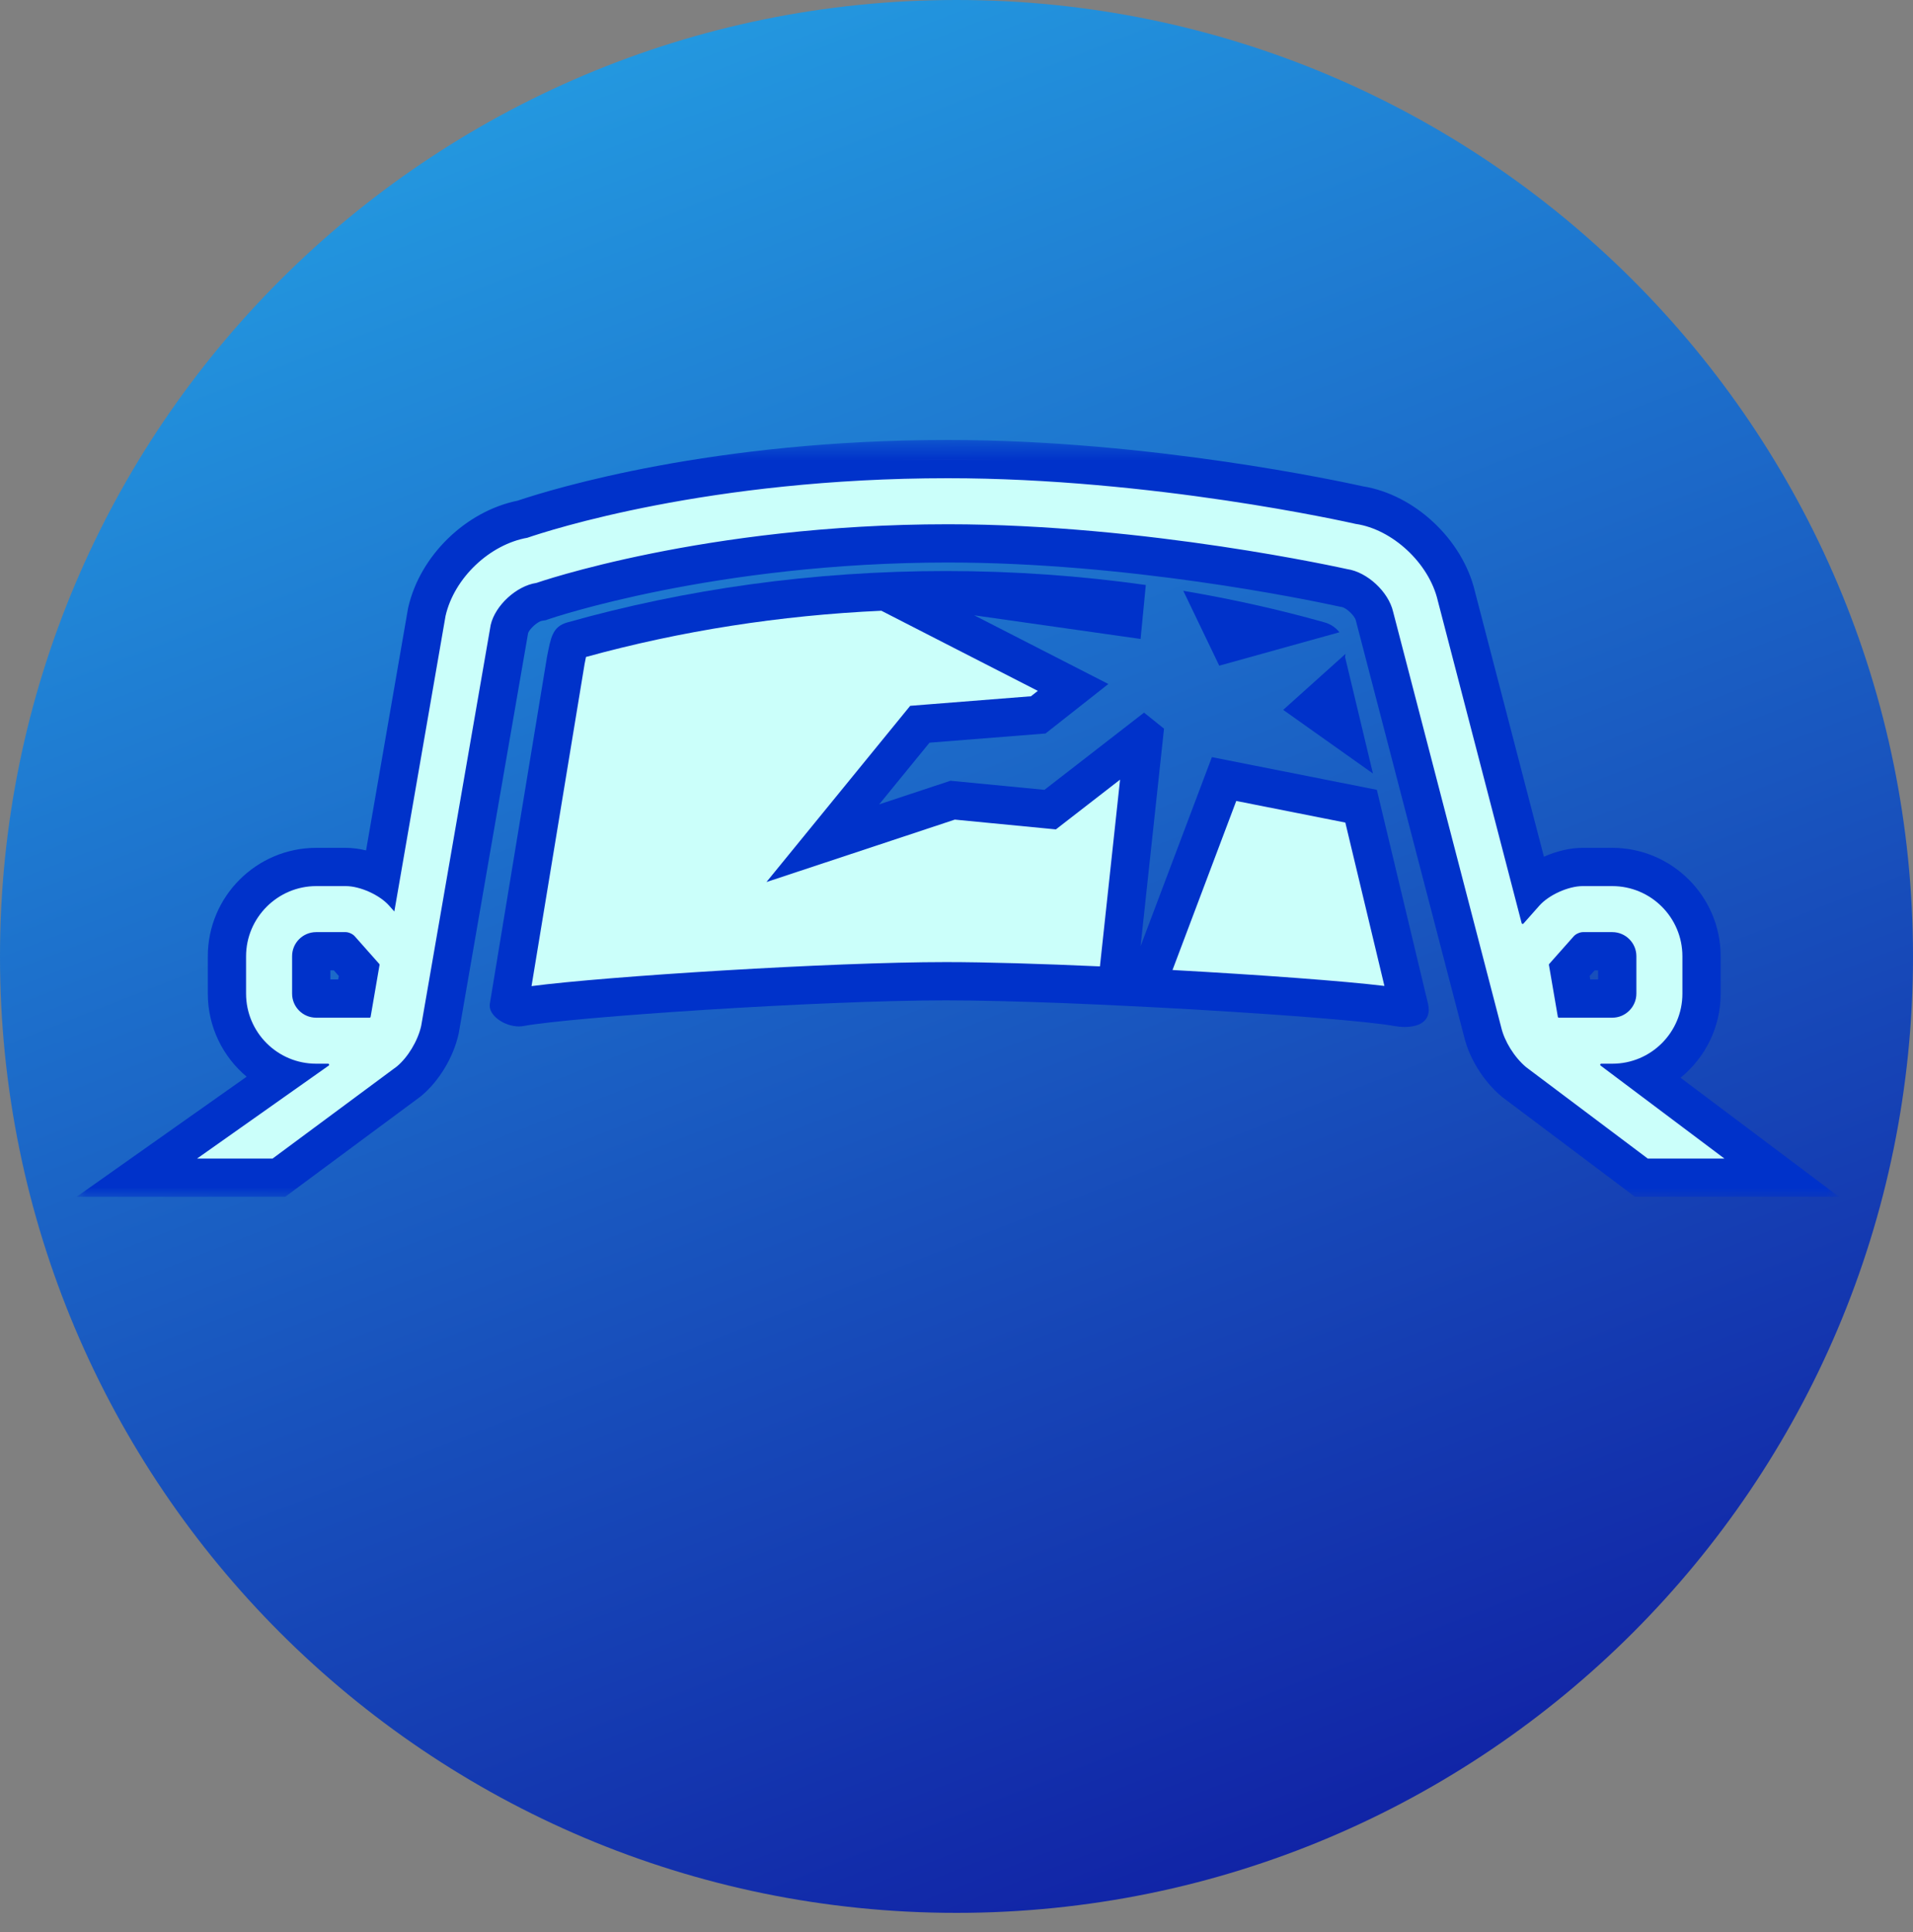 <?xml version="1.0" encoding="UTF-8" standalone="no"?>
<svg width="100px" height="101px" viewBox="0 0 100 101" version="1.1" xmlns="http://www.w3.org/2000/svg" xmlns:xlink="http://www.w3.org/1999/xlink">
    <rect x="0" y="0" width="100" height="101" fill="#808080" stroke="none"/>
    <!-- Generator: Sketch 41.2 (35397) - http://www.bohemiancoding.com/sketch -->
    <title>badge-windscreen</title>
    <desc>Created with Sketch.</desc>
    <defs>
        <linearGradient x1="67.934%" y1="96.372%" x2="31.828%" y2="3.991%" id="linearGradient-1">
            <stop stop-color="#1124A6" offset="0%"></stop>
            <stop stop-color="#2397DF" offset="100%"></stop>
        </linearGradient>
        <polygon id="path-2" points="92.137 40 0 40 0 0.432 92.137 0.432"></polygon>
    </defs>
    <g id="Page-1" stroke="none" stroke-width="1" fill="none" fill-rule="evenodd">
        <g id="badge-windscreen">
            <g id="Page-1" fill="url(#linearGradient-1)">
                <path d="M50,0 C22.386,0 0,22.388 0,50 L0,50 C0,77.614 22.386,100 50,100 L50,100 C77.614,100 100,77.614 100,50 L100,50 C100,22.388 77.614,0 50,0 Z" id="Fill-1"></path>
            </g>
            <g id="Page-1" transform="translate(4, 22)">
                <path d="M44.796,8.854 C45.014,8.852 45.233,8.851 45.451,8.851 C48.574,8.851 51.717,9.05 54.808,9.445 L54.728,10.265 L44.796,8.854 Z M23.173,30.654 C22.931,30.654 22.72,30.555 22.618,30.474 L25.578,12.508 L25.599,12.406 C25.664,12.079 25.752,11.627 25.83,11.537 C25.831,11.537 25.856,11.521 25.921,11.502 C31.174,10.021 36.668,9.153 42.292,8.918 L52.094,13.938 L50.273,15.373 L44.083,15.861 L39.01,22.081 L45.798,19.831 L50.896,20.325 L55.792,16.527 L55.795,16.53 L54.391,29.561 C51.029,29.402 47.778,29.296 45.451,29.296 C39.031,29.296 25.929,30.149 23.188,30.654 L23.173,30.654 Z M69.428,30.688 C69.303,30.688 69.179,30.674 69.067,30.654 C67.497,30.366 61.7,29.933 55.872,29.634 L59.986,18.726 L67.149,20.146 L69.665,30.668 C69.608,30.678 69.529,30.688 69.428,30.688 L69.428,30.688 Z" id="Fill-1" fill="#CBFFFA"></path>
                <path d="M45.452,7.852 C38.473,7.852 31.797,8.806 25.649,10.541 C24.871,10.762 24.791,11.345 24.593,12.346 L21.604,30.484 C21.517,31.082 22.366,31.659 23.123,31.659 C23.207,31.659 23.289,31.652 23.369,31.637 C25.905,31.171 38.79,30.296 45.452,30.296 C52.113,30.296 66.348,31.171 68.886,31.637 C69.055,31.668 69.241,31.688 69.43,31.688 C70.137,31.688 70.855,31.415 70.65,30.484 L67.973,19.29 L59.35,17.581 L55.623,27.464 L56.848,16.093 L55.804,15.254 L50.598,19.291 L45.684,18.816 L41.957,20.051 L44.589,16.825 L50.654,16.345 L53.938,13.758 L46.927,10.167 L55.623,11.403 L55.896,8.582 C52.514,8.106 49.023,7.852 45.452,7.852 M60.624,19.872 L66.326,21.002 L68.369,29.543 C66.266,29.287 61.887,28.963 57.291,28.71 L57.495,28.17 L60.624,19.872 M42.072,9.928 L46.014,11.948 L50.251,14.117 L49.892,14.399 L44.431,14.831 L43.579,14.899 L43.039,15.561 L40.407,18.788 L36.065,24.111 L42.586,21.95 L45.912,20.847 L50.405,21.282 L51.196,21.359 L51.823,20.872 L54.55,18.758 L53.635,27.25 L53.498,28.521 C50.457,28.385 47.571,28.296 45.452,28.296 C39.471,28.296 27.698,29.038 23.785,29.552 L26.56,12.703 L26.581,12.598 C26.598,12.516 26.615,12.428 26.632,12.344 C31.596,10.979 36.774,10.17 42.072,9.928" id="Fill-3" fill="#0032CA"></path>
                <path d="M59.606,10.222 C60.67,10.432 61.725,10.664 62.765,10.919 L60.274,11.613 L59.606,10.222 Z" id="Fill-5" fill="#CBFFFA"></path>
                <path d="M57.855,8.886 L59.735,12.8 L66.017,11.053 C65.827,10.816 65.568,10.631 65.255,10.541 C62.865,9.867 60.392,9.314 57.855,8.886" id="Fill-7" fill="#0032CA"></path>
                <polygon id="Fill-9" fill="#CBFFFA" points="64.676 15.018 65.701 14.097 66.176 16.082"></polygon>
                <path d="M66.334,12.185 L63.078,15.11 L67.769,18.438 L66.312,12.346 C66.324,12.292 66.326,12.24 66.334,12.185" id="Fill-11" fill="#0032CA"></path>
                <path d="M12.526,27.729 C12.384,27.729 12.269,27.843 12.269,27.985 L12.269,29.945 C12.269,30.085 12.384,30.201 12.525,30.201 L14.524,30.201 L14.779,28.716 L13.902,27.729 L12.526,27.729 Z M80.283,30.201 C80.422,30.201 80.54,30.082 80.54,29.944 L80.54,27.985 C80.54,27.846 80.422,27.729 80.283,27.729 L78.909,27.729 L78.031,28.718 L78.285,30.201 L80.283,30.201 Z M81.804,39.569 L75.176,34.587 C74.36,33.907 73.717,32.874 73.499,31.925 L67.856,10.235 C67.701,9.562 66.923,8.835 66.28,8.742 L66.167,8.72 C64.39,8.332 55.048,6.407 45.55,6.407 C33.165,6.407 24.456,9.387 24.369,9.418 L24.279,9.45 L24.185,9.463 C23.553,9.556 22.766,10.278 22.625,10.895 L19.002,31.808 C18.767,32.844 18.14,33.886 17.395,34.513 L10.576,39.569 L3.149,39.569 L10.7,34.236 C9.034,33.523 7.863,31.867 7.863,29.944 L7.863,27.992 C7.863,25.416 9.958,23.323 12.533,23.323 L14.071,23.323 C14.655,23.323 15.323,23.509 15.918,23.809 L18.306,10.024 C18.856,7.615 20.951,5.596 23.315,5.143 C24.561,4.721 33.109,2 45.55,2 C56.367,2 66.655,4.316 67.088,4.415 C69.343,4.737 71.595,6.838 72.135,9.187 L76.077,24.338 C76.798,23.741 77.863,23.323 78.738,23.323 L80.276,23.323 C82.851,23.323 84.946,25.416 84.946,27.992 L84.946,29.945 C84.946,31.886 83.755,33.551 82.066,34.254 L89.141,39.569 L81.804,39.569 Z" id="Fill-13" fill="#CBFFFA"></path>
                <g id="Group-17" transform="translate(0, 0.568)">
                    <mask id="mask-3" fill="white">
                        <use xlink:href="#path-2"></use>
                    </mask>
                    <g id="Clip-16"></g>
                    <path d="M13.269,28.161 L13.452,28.161 L13.711,28.454 L13.681,28.634 L13.269,28.634 L13.269,28.161 Z M79.358,28.161 L79.54,28.161 L79.54,28.634 L79.127,28.634 L79.097,28.455 L79.358,28.161 Z M45.55,0.432 C33.271,0.432 24.931,2.976 23.056,3.606 C20.348,4.159 17.96,6.477 17.342,9.182 L17.33,9.233 L17.321,9.286 L15.136,21.889 C14.777,21.802 14.416,21.755 14.071,21.755 L12.533,21.755 C9.407,21.755 6.863,24.298 6.863,27.425 L6.863,29.376 C6.863,31.118 7.653,32.679 8.894,33.719 L5.144,36.366 L-0.001,40.001 L6.298,40.001 L10.246,40.001 L10.906,40.001 L11.436,39.607 L17.942,34.786 L17.992,34.75 L18.039,34.71 C18.954,33.94 19.692,32.716 19.966,31.513 L19.978,31.462 L19.987,31.411 L23.606,10.529 C23.687,10.3 24.105,9.924 24.331,9.885 L24.521,9.856 L24.699,9.794 C24.782,9.765 33.357,6.839 45.55,6.839 C54.946,6.839 64.195,8.747 65.954,9.129 L65.964,9.132 L66.021,9.143 L66.078,9.155 L66.134,9.163 C66.376,9.204 66.82,9.624 66.874,9.864 L66.881,9.891 L66.888,9.919 L72.532,31.614 C72.806,32.768 73.555,33.97 74.494,34.755 L74.534,34.788 L74.576,34.819 L80.937,39.599 L81.471,40.001 L82.138,40.001 L86.145,40.001 L92.137,40.001 L87.346,36.401 L83.848,33.774 C85.127,32.735 85.946,31.149 85.946,29.378 L85.946,27.425 C85.946,24.298 83.402,21.755 80.276,21.755 L78.738,21.755 C78.078,21.755 77.366,21.926 76.707,22.22 L73.103,8.364 C72.461,5.639 69.955,3.288 67.237,2.854 C66.203,2.624 56.126,0.432 45.55,0.432 L45.55,0.432 Z M12.525,30.634 L15.322,30.634 C15.347,30.634 15.37,30.614 15.374,30.589 L15.841,27.872 C15.843,27.856 15.839,27.839 15.828,27.827 L14.539,26.372 C14.435,26.256 14.225,26.161 14.07,26.161 L12.526,26.161 C11.832,26.161 11.269,26.724 11.269,27.418 L11.269,29.378 C11.269,30.071 11.832,30.634 12.525,30.634 L12.525,30.634 Z M77.488,30.634 L80.283,30.634 C80.974,30.634 81.54,30.067 81.54,29.376 L81.54,27.418 C81.54,26.726 80.974,26.161 80.283,26.161 L78.745,26.161 C78.587,26.161 78.373,26.257 78.27,26.374 L76.981,27.827 C76.97,27.839 76.965,27.856 76.968,27.872 L77.434,30.589 C77.439,30.614 77.461,30.634 77.488,30.634 L77.488,30.634 Z M45.55,2.432 C56.232,2.432 66.437,4.724 66.866,4.821 C68.781,5.098 70.707,6.872 71.161,8.843 L75.543,25.694 C75.55,25.72 75.573,25.734 75.596,25.734 C75.611,25.734 75.625,25.728 75.636,25.716 L76.471,24.774 C76.968,24.214 77.988,23.755 78.738,23.755 L80.276,23.755 C82.302,23.755 83.946,25.397 83.946,27.425 L83.946,29.378 C83.946,31.4 82.306,33.04 80.284,33.04 L79.702,33.04 C79.65,33.04 79.628,33.105 79.669,33.137 L86.145,38.001 L82.138,38.001 L75.777,33.221 C75.155,32.7 74.64,31.858 74.473,31.134 L68.824,9.415 C68.582,8.363 67.464,7.337 66.424,7.184 C66.23,7.144 55.954,4.839 45.55,4.839 C32.827,4.839 24.04,7.906 24.04,7.906 C23,8.058 21.883,9.085 21.65,10.103 L18.016,31.069 C17.836,31.858 17.322,32.7 16.751,33.18 L10.246,38.001 L6.298,38.001 L13.189,33.134 C13.226,33.1 13.203,33.04 13.153,33.04 L12.526,33.04 C10.503,33.04 8.863,31.399 8.863,29.376 L8.863,27.425 C8.863,25.406 10.514,23.755 12.533,23.755 L14.071,23.755 C14.821,23.755 15.841,24.214 16.339,24.774 L16.613,25.084 L19.291,9.628 C19.748,7.635 21.606,5.891 23.568,5.545 C24.655,5.172 33.042,2.432 45.55,2.432 L45.55,2.432 Z" id="Fill-15" fill="#0032CA" mask="url(#mask-3)"></path>
                </g>
            </g>
        </g>
    </g>
</svg>